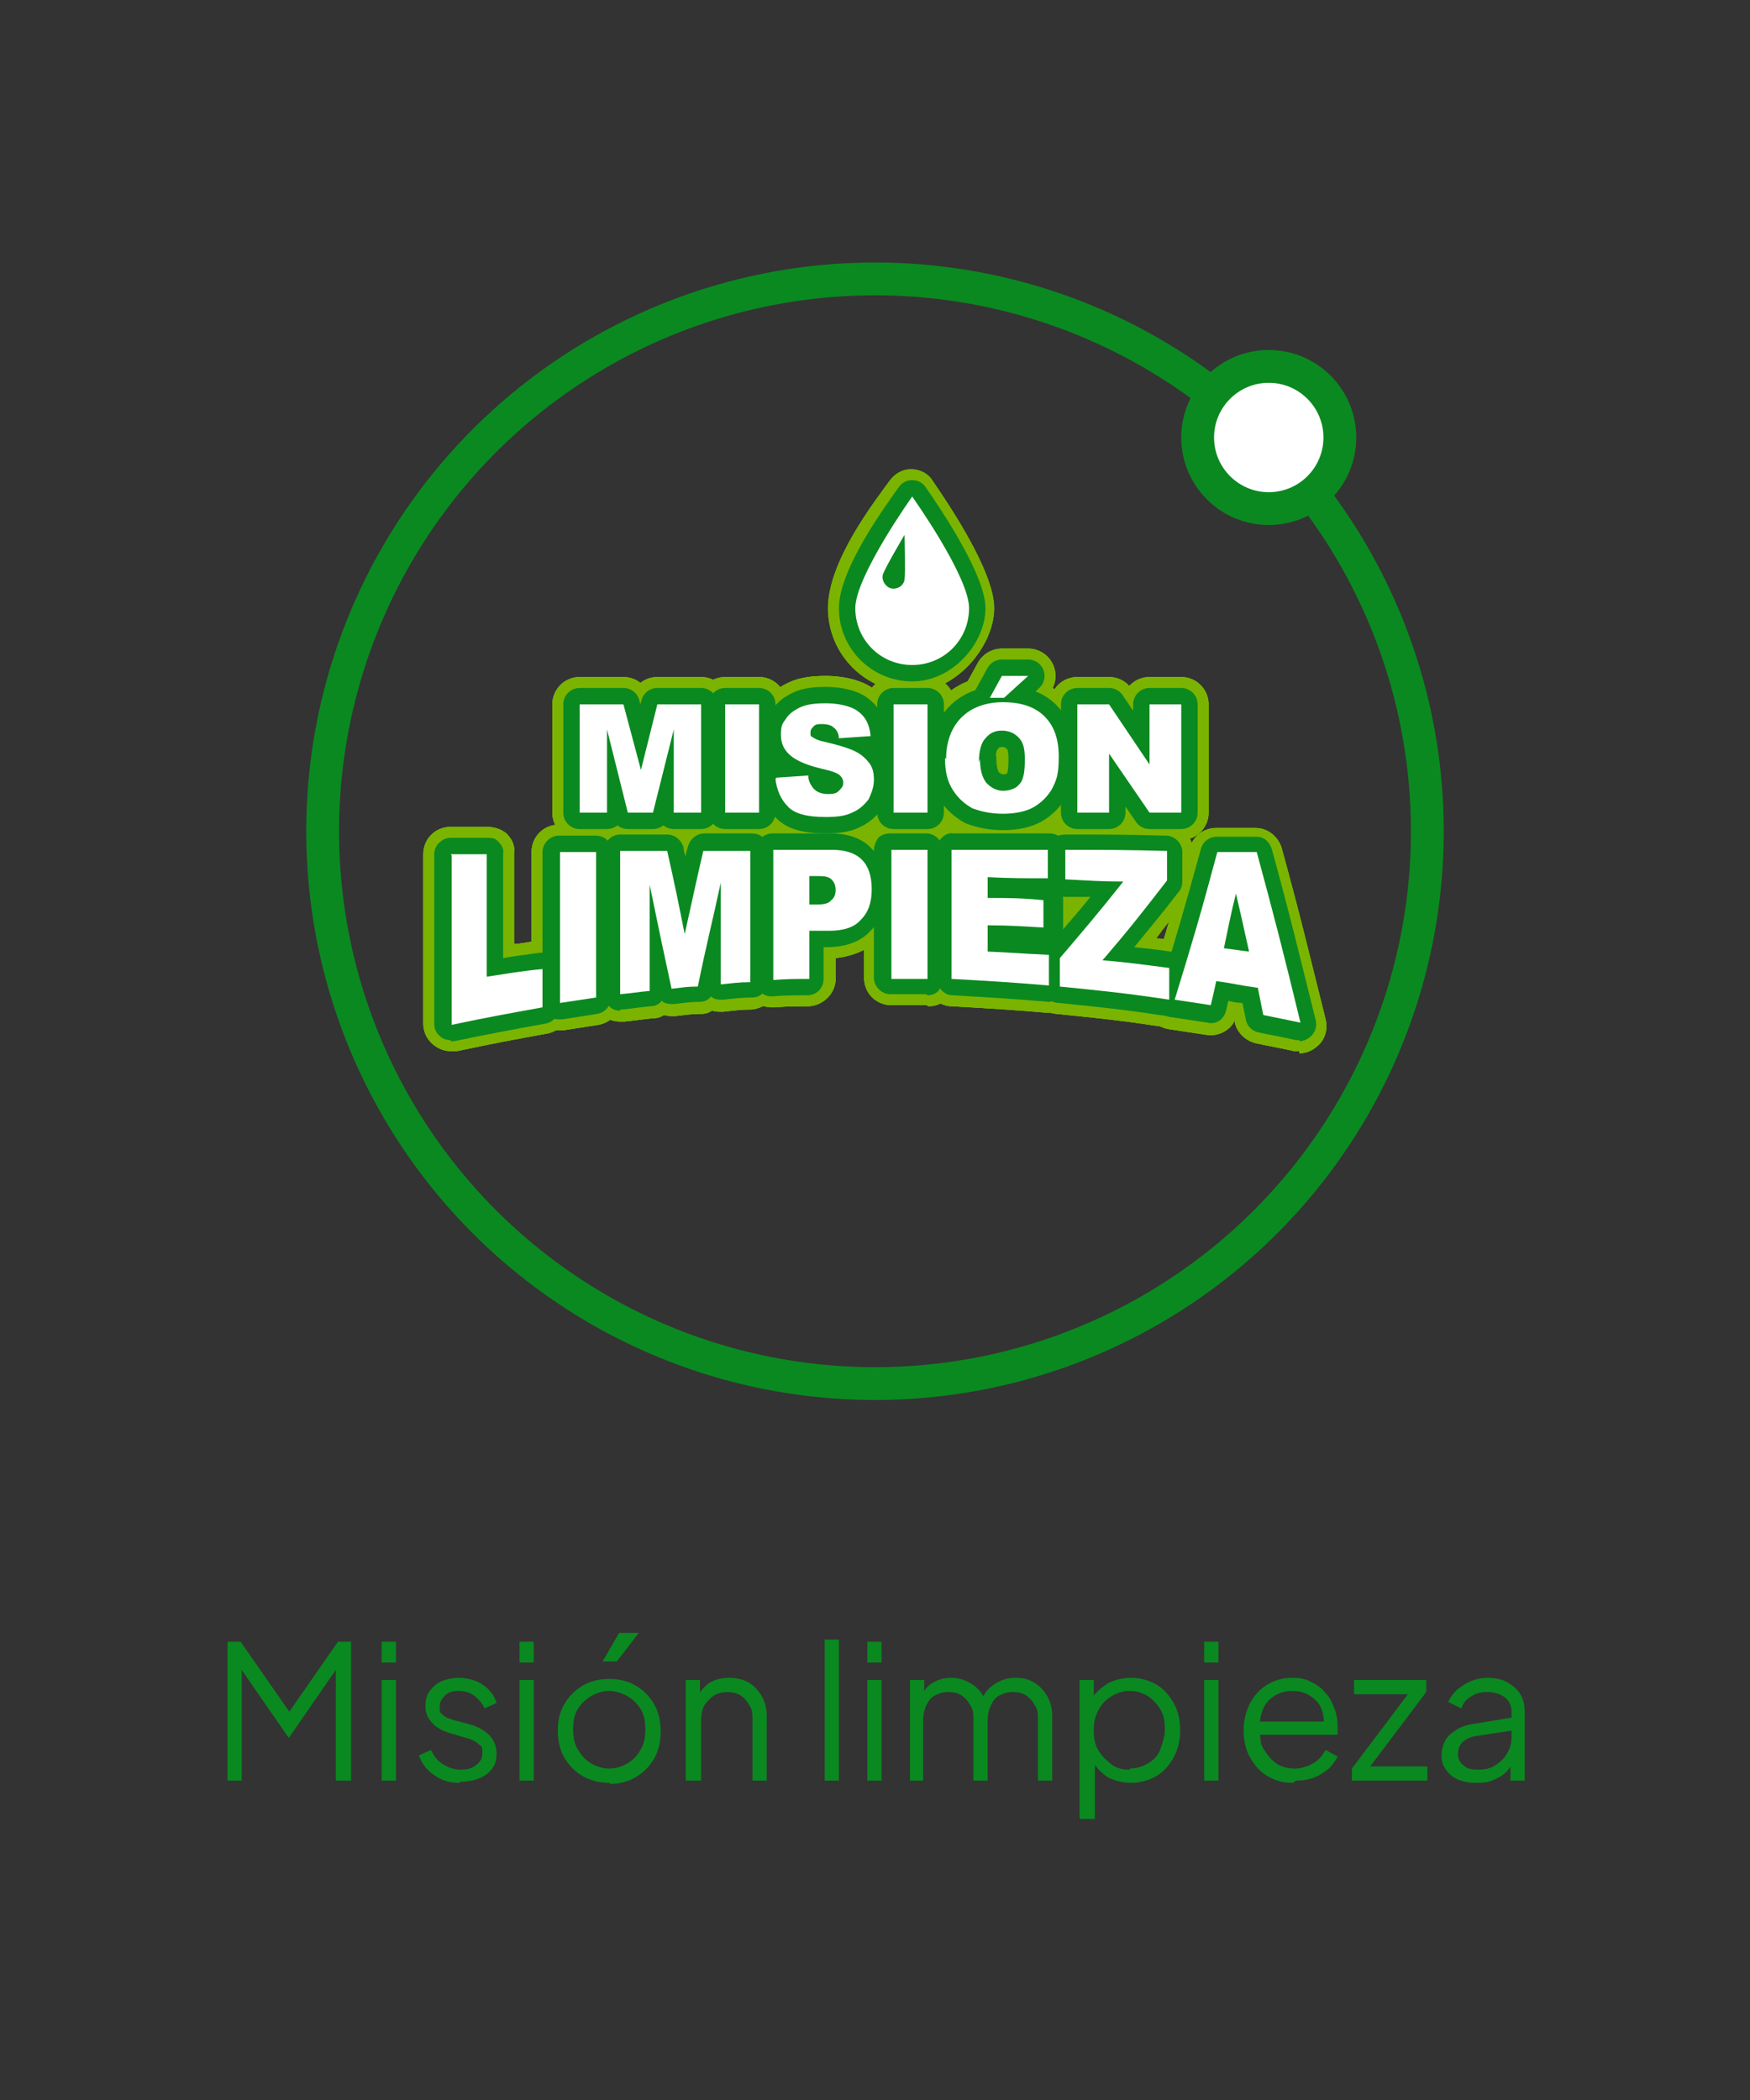 <svg xmlns="http://www.w3.org/2000/svg" version="1.1" viewBox="0 0 160 192">
  <rect x="0" y="0" width="160" height="192" fill="#333333" stroke="none"/>
  <defs>
    <style>
      .cls-1, .cls-2 {
        fill: #fff;
      }

      .cls-3 {
        stroke: #7bb400;
        stroke-width: 5px;
      }

      .cls-3, .cls-4 {
        stroke-linecap: round;
        stroke-linejoin: round;
      }

      .cls-3, .cls-4, .cls-5 {
        fill: none;
      }

      .cls-6 {
        fill: #0a8920;
      }

      .cls-2, .cls-4, .cls-5 {
        stroke: #0a8920;
        stroke-width: 3px;
      }

      .cls-7 {
        fill: #7bb400;
      }
    </style>
  </defs>
  
  <g>
    <g id="Capa_1">
      <circle class="cls-5" cx="80" cy="76" r="50.5"></circle>
      <circle class="cls-2" cx="116" cy="40" r="6.5"></circle>
      <g>
        <path class="cls-6" d="M20.8,162.8v-12.7h1.2l4.8,6.9h-.7l4.8-6.9h1.2v12.7h-1.4v-10.9l.4.2-4.7,6.8h0l-4.7-6.8.4-.2v10.9h-1.4Z"></path>
        <path class="cls-6" d="M34.9,152v-1.9h1.3v1.9h-1.3ZM34.9,162.8v-9.2h1.3v9.2h-1.3Z"></path>
        <path class="cls-6" d="M42,163c-.9,0-1.6-.2-2.3-.7s-1.1-1-1.4-1.8l1.1-.5c.3.6.6,1,1.1,1.3.5.3,1,.5,1.6.5s1-.1,1.4-.4c.4-.3.6-.6.6-1.1s0-.6-.3-.8c-.2-.2-.4-.3-.6-.4s-.5-.2-.6-.2l-1.3-.4c-.8-.2-1.5-.6-1.8-1-.4-.4-.6-.9-.6-1.5s.1-1,.4-1.4c.3-.4.6-.7,1.1-.9s1-.3,1.6-.3,1.5.2,2.1.6c.6.4,1.1,1,1.3,1.7l-1.1.5c-.2-.5-.6-.9-1-1.2-.4-.3-.9-.4-1.4-.4s-.9.1-1.2.4c-.3.3-.5.6-.5,1s0,.6.2.7c.2.2.3.3.6.4.2,0,.4.2.6.2l1.5.4c.7.2,1.3.6,1.7,1,.4.5.6,1,.6,1.6s-.1,1-.4,1.4c-.3.4-.7.7-1.2.9-.5.2-1.1.3-1.7.3Z"></path>
        <path class="cls-6" d="M47.5,152v-1.9h1.3v1.9h-1.3ZM47.5,162.8v-9.2h1.3v9.2h-1.3Z"></path>
        <path class="cls-6" d="M55.7,163c-.9,0-1.7-.2-2.4-.6s-1.3-1-1.7-1.7c-.4-.7-.6-1.5-.6-2.5s.2-1.7.6-2.4c.4-.7,1-1.3,1.7-1.7s1.5-.6,2.4-.6,1.7.2,2.4.6c.7.4,1.3,1,1.7,1.7.4.7.6,1.5.6,2.5s-.2,1.8-.6,2.5c-.4.7-1,1.3-1.7,1.7-.7.4-1.5.6-2.3.6ZM55.7,161.7c.6,0,1.2-.2,1.7-.5s.9-.7,1.2-1.3c.3-.5.4-1.1.4-1.8s-.1-1.3-.4-1.8c-.3-.5-.7-.9-1.2-1.2s-1.1-.5-1.7-.5-1.2.2-1.7.5-.9.7-1.2,1.2c-.3.5-.4,1.1-.4,1.8s.1,1.3.4,1.8c.3.5.7,1,1.2,1.3s1.1.5,1.7.5ZM55.1,151.9l1.5-2.6h1.8l-2,2.6h-1.3Z"></path>
        <path class="cls-6" d="M62.7,162.8v-9.2h1.3v1.8h-.3c.2-.7.6-1.1,1.1-1.5.5-.3,1.1-.5,1.8-.5s1.2.1,1.8.4c.5.3.9.7,1.2,1.2.3.5.5,1.1.5,1.8v6h-1.3v-5.5c0-.6,0-1-.3-1.4-.2-.4-.5-.7-.8-.9s-.8-.3-1.2-.3-.9.1-1.2.3-.6.5-.9.9c-.2.4-.3.9-.3,1.4v5.5h-1.3Z"></path>
        <path class="cls-6" d="M75.4,162.8v-12.9h1.3v12.9h-1.3Z"></path>
        <path class="cls-6" d="M79.3,152v-1.9h1.3v1.9h-1.3ZM79.3,162.8v-9.2h1.3v9.2h-1.3Z"></path>
        <path class="cls-6" d="M83.2,162.8v-9.2h1.3v1.7l-.2-.3c.2-.5.6-1,1.1-1.2.5-.3,1-.4,1.6-.4s1.3.2,1.9.6c.6.4,1,.9,1.2,1.6h-.4c.2-.7.6-1.2,1.2-1.6.6-.4,1.2-.6,1.9-.6s1.2.1,1.7.4c.5.3.9.7,1.2,1.2.3.5.5,1.1.5,1.8v6h-1.3v-5.5c0-.6,0-1-.3-1.4-.2-.4-.5-.7-.8-.9s-.7-.3-1.2-.3-.8.1-1.2.3-.6.5-.8.9c-.2.4-.3.9-.3,1.4v5.5h-1.3v-5.5c0-.6,0-1-.3-1.4-.2-.4-.5-.7-.8-.9s-.7-.3-1.2-.3-.8.1-1.2.3-.6.5-.8.9c-.2.4-.3.9-.3,1.4v5.5h-1.3Z"></path>
        <path class="cls-6" d="M98.7,166.2v-12.6h1.3v2.1l-.2-.4c.4-.6.9-1,1.5-1.4.6-.3,1.3-.5,2.1-.5s1.6.2,2.3.6c.7.4,1.2,1,1.6,1.7.4.7.6,1.5.6,2.5s-.2,1.7-.6,2.5c-.4.7-.9,1.3-1.6,1.7-.7.4-1.5.6-2.3.6s-1.5-.2-2.1-.5c-.6-.4-1.1-.9-1.4-1.5l.2-.2v5.5h-1.3ZM103.3,161.7c.6,0,1.2-.2,1.7-.5.5-.3.9-.7,1.1-1.3s.4-1.1.4-1.8-.1-1.3-.4-1.8-.7-.9-1.1-1.2c-.5-.3-1-.5-1.7-.5s-1.2.2-1.7.5-.9.7-1.2,1.3-.4,1.1-.4,1.8.1,1.3.4,1.8.7.9,1.2,1.3,1.1.5,1.7.5Z"></path>
        <path class="cls-6" d="M110.1,152v-1.9h1.3v1.9h-1.3ZM110.1,162.8v-9.2h1.3v9.2h-1.3Z"></path>
        <path class="cls-6" d="M118.2,163c-.9,0-1.6-.2-2.3-.6-.7-.4-1.2-1-1.6-1.7s-.6-1.6-.6-2.5.2-1.7.6-2.5c.4-.7.9-1.3,1.6-1.7.7-.4,1.4-.6,2.2-.6s1.3.1,1.8.4c.5.2,1,.6,1.3,1,.4.4.6.9.8,1.4.2.5.3,1.1.3,1.6s0,.2,0,.4c0,.1,0,.3,0,.4h-7.7v-1.2h7l-.6.5c.1-.6,0-1.2-.2-1.7s-.6-.9-1.1-1.2c-.5-.3-1-.4-1.5-.4s-1.1.1-1.6.4c-.5.3-.9.7-1.1,1.2s-.4,1.2-.3,1.9c0,.7,0,1.4.4,1.9.3.5.7,1,1.2,1.3.5.3,1.1.4,1.6.4s1.2-.2,1.7-.5.8-.7,1.1-1.2l1.1.6c-.2.4-.5.8-.8,1.1-.4.3-.8.6-1.3.8-.5.2-1.1.3-1.7.3Z"></path>
        <path class="cls-6" d="M123.6,162.8v-1.1l5.5-7.3.2.5h-5.5v-1.3h6.6v1.1l-5.5,7.3-.2-.5h5.8v1.3h-6.9Z"></path>
        <path class="cls-6" d="M134.9,163c-.6,0-1.1-.1-1.6-.3-.5-.2-.8-.5-1.1-.9-.3-.4-.4-.8-.4-1.3s.1-.9.3-1.3c.2-.4.5-.7,1-1,.4-.3,1-.5,1.7-.6l3.6-.6v1.2l-3.3.5c-.7.1-1.1.3-1.4.6-.3.3-.4.7-.4,1.1s.2.8.5,1c.3.3.7.4,1.3.4s1.2-.1,1.6-.4c.5-.3.8-.6,1.1-1.1.3-.5.4-1,.4-1.5v-2.3c0-.5-.2-1-.6-1.3-.4-.3-.9-.5-1.6-.5s-1,.1-1.5.4-.7.6-.9,1.1l-1.2-.6c.2-.4.4-.7.8-1.1.4-.3.8-.6,1.3-.8.5-.2,1-.3,1.5-.3s1.3.1,1.8.4c.5.3.9.6,1.2,1.1.3.5.4,1,.4,1.6v6.3h-1.3v-1.8l.2.2c-.2.3-.4.7-.7.9-.3.3-.7.5-1.2.7s-.9.2-1.5.2Z"></path>
      </g>
      <g>
        <g>
          <g>
            <path class="cls-7" d="M83.4,63.3c-4.2,0-7.7-3.4-7.7-7.7s4.3-9.8,5.6-11.6c.5-.7,1.2-1.1,2-1.1h0c.8,0,1.6.4,2,1.1,1.3,1.9,5.6,8.2,5.6,11.6s-3.4,7.7-7.7,7.7ZM83.4,50c-1.5,2.5-2.7,4.8-2.7,5.6,0,1.5,1.2,2.7,2.7,2.7s2.7-1.2,2.7-2.7c0-.8-1.1-3.1-2.7-5.6Z"></path>
            <path class="cls-7" d="M83.4,63.3c-4.2,0-7.7-3.4-7.7-7.7s4.3-9.8,5.6-11.6c.5-.7,1.2-1.1,2-1.1h0c.8,0,1.6.4,2,1.1,1.3,1.9,5.6,8.2,5.6,11.6s-3.4,7.7-7.7,7.7ZM83.4,50c-1.5,2.5-2.7,4.8-2.7,5.6,0,1.5,1.2,2.7,2.7,2.7s2.7-1.2,2.7-2.7c0-.8-1.1-3.1-2.7-5.6Z"></path>
          </g>
          <g>
            <g>
              <path class="cls-3" d="M53,64.4h4l1.6,6,1.5-6h4v9.9h-2.5v-7.6l-1.9,7.6h-2.3l-1.9-7.6v7.6h-2.5v-9.9Z"></path>
              <path class="cls-3" d="M66.3,64.4h3.1v9.9h-3.1v-9.9Z"></path>
              <path class="cls-3" d="M71,71.1l2.9-.2c0,.5.2.8.4,1.1.3.4.8.6,1.4.6s.8-.1,1-.3c.2-.2.4-.4.4-.7s-.1-.5-.3-.7c-.2-.2-.7-.4-1.6-.6-1.3-.3-2.3-.7-2.9-1.2-.6-.5-.9-1.1-.9-1.9s.1-1,.4-1.4c.3-.5.7-.8,1.3-1.1.6-.3,1.4-.4,2.4-.4s2.2.2,2.9.7c.7.5,1.1,1.2,1.2,2.3l-2.9.2c0-.4-.2-.8-.5-1-.2-.2-.6-.3-1-.3s-.6,0-.8.2c-.2.2-.3.3-.3.6s0,.3.2.4c.1.1.5.3,1,.4,1.3.3,2.3.6,2.9.9s1,.7,1.3,1.1c.3.4.4.9.4,1.5s-.2,1.2-.5,1.8c-.4.5-.8.9-1.5,1.2-.6.3-1.4.4-2.4.4-1.7,0-2.9-.3-3.5-1-.6-.6-1-1.5-1.1-2.5Z"></path>
              <path class="cls-3" d="M81.7,64.4h3.1v9.9h-3.1v-9.9Z"></path>
              <path class="cls-3" d="M86.5,69.4c0-1.6.5-2.9,1.4-3.8s2.2-1.4,3.8-1.4,2.9.4,3.8,1.3,1.3,2.1,1.3,3.7-.2,2.1-.6,2.9c-.4.7-1,1.3-1.7,1.7-.7.4-1.7.6-2.8.6s-2-.2-2.8-.5c-.7-.4-1.3-.9-1.8-1.7-.5-.8-.7-1.7-.7-2.9ZM89.6,69.4c0,1,.2,1.7.6,2.2.4.4.9.7,1.5.7s1.2-.2,1.5-.6c.4-.4.5-1.2.5-2.3s-.2-1.6-.6-2c-.4-.4-.9-.6-1.5-.6s-1.1.2-1.5.7c-.4.4-.6,1.2-.6,2.2ZM91.6,61.8h2.4l-2.2,2h-1.3l1.1-2Z"></path>
              <path class="cls-3" d="M98.5,64.4h2.9l3.7,5.5v-5.5h2.9v9.9h-2.9l-3.7-5.4v5.4h-2.9v-9.9Z"></path>
            </g>
            <g>
              <path class="cls-3" d="M53,64.4h4l1.6,6,1.5-6h4v9.9h-2.5v-7.6l-1.9,7.6h-2.3l-1.9-7.6v7.6h-2.5v-9.9Z"></path>
              <path class="cls-3" d="M66.3,64.4h3.1v9.9h-3.1v-9.9Z"></path>
              <path class="cls-3" d="M71,71.1l2.9-.2c0,.5.2.8.4,1.1.3.4.8.6,1.4.6s.8-.1,1-.3c.2-.2.4-.4.4-.7s-.1-.5-.3-.7c-.2-.2-.7-.4-1.6-.6-1.3-.3-2.3-.7-2.9-1.2-.6-.5-.9-1.1-.9-1.9s.1-1,.4-1.4c.3-.5.7-.8,1.3-1.1.6-.3,1.4-.4,2.4-.4s2.2.2,2.9.7c.7.5,1.1,1.2,1.2,2.3l-2.9.2c0-.4-.2-.8-.5-1-.2-.2-.6-.3-1-.3s-.6,0-.8.2c-.2.2-.3.3-.3.6s0,.3.2.4c.1.1.5.3,1,.4,1.3.3,2.3.6,2.9.9s1,.7,1.3,1.1c.3.4.4.9.4,1.5s-.2,1.2-.5,1.8c-.4.5-.8.9-1.5,1.2-.6.3-1.4.4-2.4.4-1.7,0-2.9-.3-3.5-1-.6-.6-1-1.5-1.1-2.5Z"></path>
              <path class="cls-3" d="M81.7,64.4h3.1v9.9h-3.1v-9.9Z"></path>
              <path class="cls-3" d="M86.5,69.4c0-1.6.5-2.9,1.4-3.8s2.2-1.4,3.8-1.4,2.9.4,3.8,1.3,1.3,2.1,1.3,3.7-.2,2.1-.6,2.9c-.4.7-1,1.3-1.7,1.7-.7.4-1.7.6-2.8.6s-2-.2-2.8-.5c-.7-.4-1.3-.9-1.8-1.7-.5-.8-.7-1.7-.7-2.9ZM89.6,69.4c0,1,.2,1.7.6,2.2.4.4.9.7,1.5.7s1.2-.2,1.5-.6c.4-.4.5-1.2.5-2.3s-.2-1.6-.6-2c-.4-.4-.9-.6-1.5-.6s-1.1.2-1.5.7c-.4.4-.6,1.2-.6,2.2ZM91.6,61.8h2.4l-2.2,2h-1.3l1.1-2Z"></path>
              <path class="cls-3" d="M98.5,64.4h2.9l3.7,5.5v-5.5h2.9v9.9h-2.9l-3.7-5.4v5.4h-2.9v-9.9Z"></path>
            </g>
            <g>
              <path class="cls-3" d="M53,64.4h4l1.6,6,1.5-6h4v9.9h-2.5v-7.6l-1.9,7.6h-2.3l-1.9-7.6v7.6h-2.5v-9.9Z"></path>
              <path class="cls-3" d="M66.3,64.4h3.1v9.9h-3.1v-9.9Z"></path>
              <path class="cls-3" d="M71,71.1l2.9-.2c0,.5.2.8.4,1.1.3.4.8.6,1.4.6s.8-.1,1-.3c.2-.2.4-.4.4-.7s-.1-.5-.3-.7c-.2-.2-.7-.4-1.6-.6-1.3-.3-2.3-.7-2.9-1.2-.6-.5-.9-1.1-.9-1.9s.1-1,.4-1.4c.3-.5.7-.8,1.3-1.1.6-.3,1.4-.4,2.4-.4s2.2.2,2.9.7c.7.5,1.1,1.2,1.2,2.3l-2.9.2c0-.4-.2-.8-.5-1-.2-.2-.6-.3-1-.3s-.6,0-.8.2c-.2.2-.3.3-.3.6s0,.3.2.4c.1.1.5.3,1,.4,1.3.3,2.3.6,2.9.9s1,.7,1.3,1.1c.3.4.4.9.4,1.5s-.2,1.2-.5,1.8c-.4.5-.8.9-1.5,1.2-.6.3-1.4.4-2.4.4-1.7,0-2.9-.3-3.5-1-.6-.6-1-1.5-1.1-2.5Z"></path>
              <path class="cls-3" d="M81.7,64.4h3.1v9.9h-3.1v-9.9Z"></path>
              <path class="cls-3" d="M86.5,69.4c0-1.6.5-2.9,1.4-3.8s2.2-1.4,3.8-1.4,2.9.4,3.8,1.3,1.3,2.1,1.3,3.7-.2,2.1-.6,2.9c-.4.7-1,1.3-1.7,1.7-.7.4-1.7.6-2.8.6s-2-.2-2.8-.5c-.7-.4-1.3-.9-1.8-1.7-.5-.8-.7-1.7-.7-2.9ZM89.6,69.4c0,1,.2,1.7.6,2.2.4.4.9.7,1.5.7s1.2-.2,1.5-.6c.4-.4.5-1.2.5-2.3s-.2-1.6-.6-2c-.4-.4-.9-.6-1.5-.6s-1.1.2-1.5.7c-.4.4-.6,1.2-.6,2.2ZM91.6,61.8h2.4l-2.2,2h-1.3l1.1-2Z"></path>
              <path class="cls-3" d="M98.5,64.4h2.9l3.7,5.5v-5.5h2.9v9.9h-2.9l-3.7-5.4v5.4h-2.9v-9.9Z"></path>
            </g>
          </g>
          <g>
            <g>
              <path class="cls-7" d="M41.2,96.1c-.6,0-1.1-.2-1.6-.6-.6-.5-.9-1.2-.9-1.9v-15.5c0-1.4,1.1-2.5,2.5-2.5h3.3c.7,0,1.3.2,1.8.6.5.5.8,1.1.7,1.8v8.3c.7,0,1.4-.2,2.2-.3.7,0,1.4.1,2,.6.5.5.9,1.2.9,1.9v3.5c0,1.2-.9,2.3-2.1,2.5-3.3.6-4.9.9-8.2,1.6-.2,0-.4,0-.5,0Z"></path>
              <path class="cls-7" d="M51.1,94.2c-.6,0-1.2-.2-1.6-.6-.6-.5-.9-1.2-.9-1.9v-13.8c0-1.4,1.1-2.5,2.5-2.5h3.3c.7,0,1.3.2,1.8.7.5.5.7,1.1.7,1.8v13.3c0,1.2-1,2.3-2.2,2.5-1.3.2-1.9.3-3.2.5-.1,0-.3,0-.4,0Z"></path>
              <path class="cls-7" d="M56.7,93.4c-.6,0-1.2-.2-1.7-.6-.5-.5-.8-1.2-.8-1.9v-13.1c0-1.4,1.1-2.5,2.5-2.5,1.7,0,2.6,0,4.3,0,.6,0,1.2.2,1.7.6.4-.4,1-.6,1.6-.6h4.3s0,0,0,0c.7,0,1.3.3,1.8.7.5.5.7,1.1.7,1.8v12c0,1.3-1.1,2.4-2.4,2.5-1.1,0-1.6.1-2.6.2-.4,0-.7,0-1-.1-.3.2-.6.3-1,.3-1,0-1.4.1-2.4.2-.4,0-.7,0-1-.1-.3.2-.6.3-1,.3-1.1.1-1.6.2-2.6.3-.1,0-.2,0-.3,0Z"></path>
              <path class="cls-7" d="M70.6,92.1c-.6,0-1.3-.2-1.7-.7-.5-.5-.8-1.1-.8-1.8v-11.9c0-1.4,1.1-2.5,2.5-2.5,2.2,0,3.3,0,5.4,0h0c1.9,0,3.4.6,4.5,1.7,1,1.1,1.6,2.6,1.6,4.4s-.6,3.4-1.7,4.5c-1,1-2.3,1.6-4,1.8v1.9c0,1.3-1.1,2.4-2.4,2.5-1.3,0-1.9,0-3.2.1,0,0,0,0-.1,0Z"></path>
              <path class="cls-7" d="M84.7,91.9s0,0,0,0c-1.3,0-1.9,0-3.2,0-1.4,0-2.5-1.1-2.5-2.5v-11.7c0-.7.3-1.3.7-1.8.5-.5,1.1-.7,1.8-.7h3.3c1.4,0,2.5,1.1,2.5,2.5v11.8c0,.7-.3,1.3-.7,1.8-.5.5-1.1.7-1.7.7Z"></path>
              <path class="cls-7" d="M96,92.6c0,0-.1,0-.2,0-3.5-.3-5.3-.4-8.8-.6-1.3,0-2.4-1.2-2.4-2.5v-11.8c0-.7.2-1.3.7-1.8.5-.5,1.1-.8,1.8-.7,3.5,0,5.3,0,8.8,0,1.4,0,2.5,1.1,2.5,2.5v2.6c0,.5-.1,1-.4,1.4,0,.2,0,.3,0,.5v2.5c0,.3,0,.5-.1.8.4.4.7,1,.7,1.7v2.8c0,.7-.3,1.4-.8,1.8-.5.4-1.1.7-1.7.7Z"></path>
              <path class="cls-7" d="M106.9,93.9c-.1,0-.2,0-.4,0-4-.6-5.9-.8-9.9-1.2-1.3-.1-2.3-1.2-2.3-2.5v-2.6c0-.6.2-1.2.6-1.6,1-1.2,1.8-2.1,2.6-3,0,0-.2,0-.2,0-1.3,0-2.4-1.1-2.4-2.5v-2.7c0-.7.3-1.3.7-1.8.5-.5,1.1-.7,1.8-.7,3.7,0,5.5,0,9.2.1,1.4,0,2.5,1.1,2.5,2.5v2.7c0,.6-.2,1.1-.5,1.5-1.2,1.5-2.1,2.6-2.9,3.7.5,0,1,.1,1.5.2,1.3.2,2.2,1.2,2.2,2.5v2.9c0,.7-.3,1.4-.9,1.9-.5.4-1,.6-1.6.6Z"></path>
              <path class="cls-7" d="M118.8,96.1c-.2,0-.4,0-.5,0-1.3-.3-2-.4-3.4-.7-1-.2-1.8-1-2-1.9v-.2c-.5,1-1.6,1.5-2.7,1.3-1.3-.2-2-.3-3.3-.5-.7-.1-1.4-.5-1.7-1.1s-.5-1.4-.3-2.1c1.6-5.3,2.4-8,3.9-13.4.3-1.1,1.3-1.8,2.4-1.8s0,0,0,0h3.6c1.1,0,2.1.8,2.4,1.9,1.7,6.2,2.4,9.2,4,15.6.2.8,0,1.7-.6,2.3-.5.5-1.1.8-1.8.8Z"></path>
            </g>
            <g>
              <path class="cls-7" d="M41.2,96.1c-.6,0-1.1-.2-1.6-.6-.6-.5-.9-1.2-.9-1.9v-15.5c0-1.4,1.1-2.5,2.5-2.5h3.3c.7,0,1.3.2,1.8.6.5.5.8,1.1.7,1.8v8.3c.7,0,1.4-.2,2.2-.3.7,0,1.4.1,2,.6.5.5.9,1.2.9,1.9v3.5c0,1.2-.9,2.3-2.1,2.5-3.3.6-4.9.9-8.2,1.6-.2,0-.4,0-.5,0Z"></path>
              <path class="cls-7" d="M51.1,94.2c-.6,0-1.2-.2-1.6-.6-.6-.5-.9-1.2-.9-1.9v-13.8c0-1.4,1.1-2.5,2.5-2.5h3.3c.7,0,1.3.2,1.8.7.5.5.7,1.1.7,1.8v13.3c0,1.2-1,2.3-2.2,2.5-1.3.2-1.9.3-3.2.5-.1,0-.3,0-.4,0Z"></path>
              <path class="cls-7" d="M56.7,93.4c-.6,0-1.2-.2-1.7-.6-.5-.5-.8-1.2-.8-1.9v-13.1c0-1.4,1.1-2.5,2.5-2.5,1.7,0,2.6,0,4.3,0,.6,0,1.2.2,1.7.6.4-.4,1-.6,1.6-.6h4.3s0,0,0,0c.7,0,1.3.3,1.8.7.5.5.7,1.1.7,1.8v12c0,1.3-1.1,2.4-2.4,2.5-1.1,0-1.6.1-2.6.2-.4,0-.7,0-1-.1-.3.2-.6.3-1,.3-1,0-1.4.1-2.4.2-.4,0-.7,0-1-.1-.3.2-.6.3-1,.3-1.1.1-1.6.2-2.6.3-.1,0-.2,0-.3,0Z"></path>
              <path class="cls-7" d="M70.6,92.1c-.6,0-1.3-.2-1.7-.7-.5-.5-.8-1.1-.8-1.8v-11.9c0-1.4,1.1-2.5,2.5-2.5,2.2,0,3.3,0,5.4,0h0c1.9,0,3.4.6,4.5,1.7,1,1.1,1.6,2.6,1.6,4.4s-.6,3.4-1.7,4.5c-1,1-2.3,1.6-4,1.8v1.9c0,1.3-1.1,2.4-2.4,2.5-1.3,0-1.9,0-3.2.1,0,0,0,0-.1,0Z"></path>
              <path class="cls-7" d="M84.7,91.9s0,0,0,0c-1.3,0-1.9,0-3.2,0-1.4,0-2.5-1.1-2.5-2.5v-11.7c0-.7.3-1.3.7-1.8.5-.5,1.1-.7,1.8-.7h3.3c1.4,0,2.5,1.1,2.5,2.5v11.8c0,.7-.3,1.3-.7,1.8-.5.5-1.1.7-1.7.7Z"></path>
              <path class="cls-7" d="M96,92.6c0,0-.1,0-.2,0-3.5-.3-5.3-.4-8.8-.6-1.3,0-2.4-1.2-2.4-2.5v-11.8c0-.7.2-1.3.7-1.8.5-.5,1.1-.8,1.8-.7,3.5,0,5.3,0,8.8,0,1.4,0,2.5,1.1,2.5,2.5v2.6c0,.5-.1,1-.4,1.4,0,.2,0,.3,0,.5v2.5c0,.3,0,.5-.1.8.4.4.7,1,.7,1.7v2.8c0,.7-.3,1.4-.8,1.8-.5.4-1.1.7-1.7.7Z"></path>
              <path class="cls-7" d="M106.9,93.9c-.1,0-.2,0-.4,0-4-.6-5.9-.8-9.9-1.2-1.3-.1-2.3-1.2-2.3-2.5v-2.6c0-.6.2-1.2.6-1.6,1-1.2,1.8-2.1,2.6-3,0,0-.2,0-.2,0-1.3,0-2.4-1.1-2.4-2.5v-2.7c0-.7.3-1.3.7-1.8.5-.5,1.1-.7,1.8-.7,3.7,0,5.5,0,9.2.1,1.4,0,2.5,1.1,2.5,2.5v2.7c0,.6-.2,1.1-.5,1.5-1.2,1.5-2.1,2.6-2.9,3.7.5,0,1,.1,1.5.2,1.3.2,2.2,1.2,2.2,2.5v2.9c0,.7-.3,1.4-.9,1.9-.5.4-1,.6-1.6.6Z"></path>
              <path class="cls-7" d="M118.8,96.1c-.2,0-.4,0-.5,0-1.3-.3-2-.4-3.4-.7-1-.2-1.8-1-2-1.9v-.2c-.5,1-1.6,1.5-2.7,1.3-1.3-.2-2-.3-3.3-.5-.7-.1-1.4-.5-1.7-1.1s-.5-1.4-.3-2.1c1.6-5.3,2.4-8,3.9-13.4.3-1.1,1.3-1.8,2.4-1.8s0,0,0,0h3.6c1.1,0,2.1.8,2.4,1.9,1.7,6.2,2.4,9.2,4,15.6.2.8,0,1.7-.6,2.3-.5.5-1.1.8-1.8.8Z"></path>
            </g>
            <g>
              <path class="cls-7" d="M41.2,96.1c-.6,0-1.1-.2-1.6-.6-.6-.5-.9-1.2-.9-1.9v-15.5c0-1.4,1.1-2.5,2.5-2.5h3.3c.7,0,1.3.2,1.8.6.5.5.8,1.1.7,1.8v8.3c.7,0,1.4-.2,2.2-.3.7,0,1.4.1,2,.6.5.5.9,1.2.9,1.9v3.5c0,1.2-.9,2.3-2.1,2.5-3.3.6-4.9.9-8.2,1.6-.2,0-.4,0-.5,0Z"></path>
              <path class="cls-7" d="M51.1,94.2c-.6,0-1.2-.2-1.6-.6-.6-.5-.9-1.2-.9-1.9v-13.8c0-1.4,1.1-2.5,2.5-2.5h3.3c.7,0,1.3.2,1.8.7.5.5.7,1.1.7,1.8v13.3c0,1.2-1,2.3-2.2,2.5-1.3.2-1.9.3-3.2.5-.1,0-.3,0-.4,0Z"></path>
              <path class="cls-7" d="M56.7,93.4c-.6,0-1.2-.2-1.7-.6-.5-.5-.8-1.2-.8-1.9v-13.1c0-1.4,1.1-2.5,2.5-2.5,1.7,0,2.6,0,4.3,0,.6,0,1.2.2,1.7.6.4-.4,1-.6,1.6-.6h4.3s0,0,0,0c.7,0,1.3.3,1.8.7.5.5.7,1.1.7,1.8v12c0,1.3-1.1,2.4-2.4,2.5-1.1,0-1.6.1-2.6.2-.4,0-.7,0-1-.1-.3.2-.6.3-1,.3-1,0-1.4.1-2.4.2-.4,0-.7,0-1-.1-.3.2-.6.3-1,.3-1.1.1-1.6.2-2.6.3-.1,0-.2,0-.3,0Z"></path>
              <path class="cls-7" d="M70.6,92.1c-.6,0-1.3-.2-1.7-.7-.5-.5-.8-1.1-.8-1.8v-11.9c0-1.4,1.1-2.5,2.5-2.5,2.2,0,3.3,0,5.4,0h0c1.9,0,3.4.6,4.5,1.7,1,1.1,1.6,2.6,1.6,4.4s-.6,3.4-1.7,4.5c-1,1-2.3,1.6-4,1.8v1.9c0,1.3-1.1,2.4-2.4,2.5-1.3,0-1.9,0-3.2.1,0,0,0,0-.1,0Z"></path>
              <path class="cls-7" d="M84.7,91.9s0,0,0,0c-1.3,0-1.9,0-3.2,0-1.4,0-2.5-1.1-2.5-2.5v-11.7c0-.7.3-1.3.7-1.8.5-.5,1.1-.7,1.8-.7h3.3c1.4,0,2.5,1.1,2.5,2.5v11.8c0,.7-.3,1.3-.7,1.8-.5.5-1.1.7-1.7.7Z"></path>
              <path class="cls-7" d="M96,92.6c0,0-.1,0-.2,0-3.5-.3-5.3-.4-8.8-.6-1.3,0-2.4-1.2-2.4-2.5v-11.8c0-.7.2-1.3.7-1.8.5-.5,1.1-.8,1.8-.7,3.5,0,5.3,0,8.8,0,1.4,0,2.5,1.1,2.5,2.5v2.6c0,.5-.1,1-.4,1.4,0,.2,0,.3,0,.5v2.5c0,.3,0,.5-.1.8.4.4.7,1,.7,1.7v2.8c0,.7-.3,1.4-.8,1.8-.5.4-1.1.7-1.7.7Z"></path>
              <path class="cls-7" d="M106.9,93.9c-.1,0-.2,0-.4,0-4-.6-5.9-.8-9.9-1.2-1.3-.1-2.3-1.2-2.3-2.5v-2.6c0-.6.2-1.2.6-1.6,1-1.2,1.8-2.1,2.6-3,0,0-.2,0-.2,0-1.3,0-2.4-1.1-2.4-2.5v-2.7c0-.7.3-1.3.7-1.8.5-.5,1.1-.7,1.8-.7,3.7,0,5.5,0,9.2.1,1.4,0,2.5,1.1,2.5,2.5v2.7c0,.6-.2,1.1-.5,1.5-1.2,1.5-2.1,2.6-2.9,3.7.5,0,1,.1,1.5.2,1.3.2,2.2,1.2,2.2,2.5v2.9c0,.7-.3,1.4-.9,1.9-.5.4-1,.6-1.6.6Z"></path>
              <path class="cls-7" d="M118.8,96.1c-.2,0-.4,0-.5,0-1.3-.3-2-.4-3.4-.7-1-.2-1.8-1-2-1.9v-.2c-.5,1-1.6,1.5-2.7,1.3-1.3-.2-2-.3-3.3-.5-.7-.1-1.4-.5-1.7-1.1s-.5-1.4-.3-2.1c1.6-5.3,2.4-8,3.9-13.4.3-1.1,1.3-1.8,2.4-1.8s0,0,0,0h3.6c1.1,0,2.1.8,2.4,1.9,1.7,6.2,2.4,9.2,4,15.6.2.8,0,1.7-.6,2.3-.5.5-1.1.8-1.8.8Z"></path>
            </g>
          </g>
        </g>
        <g>
          <g>
            <path class="cls-6" d="M83.4,62.3c-3.7,0-6.7-3-6.7-6.7s4.6-9.8,5.5-11.1c.3-.4.7-.6,1.2-.6h0c.5,0,.9.2,1.2.6.9,1.3,5.5,7.9,5.5,11.1s-3,6.7-6.7,6.7ZM83.4,48.1c-1.8,2.8-3.7,6.2-3.7,7.5,0,2,1.7,3.7,3.7,3.7s3.7-1.7,3.7-3.7-1.9-4.7-3.7-7.5Z"></path>
            <path class="cls-1" d="M88.6,55.6c0,2.9-2.3,5.2-5.2,5.2s-5.2-2.3-5.2-5.2,5.2-10.2,5.2-10.2c0,0,5.2,7.3,5.2,10.2Z"></path>
          </g>
          <g>
            <g>
              <path class="cls-4" d="M53,64.4h4l1.6,6,1.5-6h4v9.9h-2.5v-7.6l-1.9,7.6h-2.3l-1.9-7.6v7.6h-2.5v-9.9Z"></path>
              <path class="cls-4" d="M66.3,64.4h3.1v9.9h-3.1v-9.9Z"></path>
              <path class="cls-4" d="M71,71.1l2.9-.2c0,.5.2.8.4,1.1.3.4.8.6,1.4.6s.8-.1,1-.3c.2-.2.4-.4.4-.7s-.1-.5-.3-.7c-.2-.2-.7-.4-1.6-.6-1.3-.3-2.3-.7-2.9-1.2-.6-.5-.9-1.1-.9-1.9s.1-1,.4-1.4c.3-.5.7-.8,1.3-1.1.6-.3,1.4-.4,2.4-.4s2.2.2,2.9.7c.7.5,1.1,1.2,1.2,2.3l-2.9.2c0-.4-.2-.8-.5-1-.2-.2-.6-.3-1-.3s-.6,0-.8.2c-.2.2-.3.3-.3.6s0,.3.2.4c.1.1.5.3,1,.4,1.3.3,2.3.6,2.9.9s1,.7,1.3,1.1c.3.4.4.9.4,1.5s-.2,1.2-.5,1.8c-.4.5-.8.9-1.5,1.2-.6.3-1.4.4-2.4.4-1.7,0-2.9-.3-3.5-1-.6-.6-1-1.5-1.1-2.5Z"></path>
              <path class="cls-4" d="M81.7,64.4h3.1v9.9h-3.1v-9.9Z"></path>
              <path class="cls-4" d="M86.5,69.4c0-1.6.5-2.9,1.4-3.8s2.2-1.4,3.8-1.4,2.9.4,3.8,1.3,1.3,2.1,1.3,3.7-.2,2.1-.6,2.9c-.4.7-1,1.3-1.7,1.7-.7.4-1.7.6-2.8.6s-2-.2-2.8-.5c-.7-.4-1.3-.9-1.8-1.7-.5-.8-.7-1.7-.7-2.9ZM89.6,69.4c0,1,.2,1.7.6,2.2.4.4.9.7,1.5.7s1.2-.2,1.5-.6c.4-.4.5-1.2.5-2.3s-.2-1.6-.6-2c-.4-.4-.9-.6-1.5-.6s-1.1.2-1.5.7c-.4.4-.6,1.2-.6,2.2ZM91.6,61.8h2.4l-2.2,2h-1.3l1.1-2Z"></path>
              <path class="cls-4" d="M98.5,64.4h2.9l3.7,5.5v-5.5h2.9v9.9h-2.9l-3.7-5.4v5.4h-2.9v-9.9Z"></path>
            </g>
            <g>
              <path class="cls-1" d="M53,64.4h4l1.6,6,1.5-6h4v9.9h-2.5v-7.6l-1.9,7.6h-2.3l-1.9-7.6v7.6h-2.5v-9.9Z"></path>
              <path class="cls-1" d="M66.3,64.4h3.1v9.9h-3.1v-9.9Z"></path>
              <path class="cls-1" d="M71,71.1l2.9-.2c0,.5.2.8.4,1.1.3.4.8.6,1.4.6s.8-.1,1-.3c.2-.2.4-.4.4-.7s-.1-.5-.3-.7c-.2-.2-.7-.4-1.6-.6-1.3-.3-2.3-.7-2.9-1.2-.6-.5-.9-1.1-.9-1.9s.1-1,.4-1.4c.3-.5.7-.8,1.3-1.1.6-.3,1.4-.4,2.4-.4s2.2.2,2.9.7c.7.5,1.1,1.2,1.2,2.3l-2.9.2c0-.4-.2-.8-.5-1-.2-.2-.6-.3-1-.3s-.6,0-.8.2c-.2.2-.3.3-.3.6s0,.3.2.4c.1.1.5.3,1,.4,1.3.3,2.3.6,2.9.9s1,.7,1.3,1.1c.3.4.4.9.4,1.5s-.2,1.2-.5,1.8c-.4.5-.8.9-1.5,1.2-.6.3-1.4.4-2.4.4-1.7,0-2.9-.3-3.5-1-.6-.6-1-1.5-1.1-2.5Z"></path>
              <path class="cls-1" d="M81.7,64.4h3.1v9.9h-3.1v-9.9Z"></path>
              <path class="cls-1" d="M86.5,69.4c0-1.6.5-2.9,1.4-3.8s2.2-1.4,3.8-1.4,2.9.4,3.8,1.3,1.3,2.1,1.3,3.7-.2,2.1-.6,2.9c-.4.7-1,1.3-1.7,1.7-.7.4-1.7.6-2.8.6s-2-.2-2.8-.5c-.7-.4-1.3-.9-1.8-1.7-.5-.8-.7-1.7-.7-2.9ZM89.6,69.4c0,1,.2,1.7.6,2.2.4.4.9.7,1.5.7s1.2-.2,1.5-.6c.4-.4.5-1.2.5-2.3s-.2-1.6-.6-2c-.4-.4-.9-.6-1.5-.6s-1.1.2-1.5.7c-.4.4-.6,1.2-.6,2.2ZM91.6,61.8h2.4l-2.2,2h-1.3l1.1-2Z"></path>
              <path class="cls-1" d="M98.5,64.4h2.9l3.7,5.5v-5.5h2.9v9.9h-2.9l-3.7-5.4v5.4h-2.9v-9.9Z"></path>
            </g>
          </g>
          <g>
            <g>
              <path class="cls-6" d="M41.2,95.1c-.3,0-.7-.1-.9-.3-.4-.3-.6-.7-.6-1.2v-15.5c0-.8.7-1.5,1.5-1.5h3.3c.4,0,.8,0,1.1.4.3.3.5.7.4,1.1v9.5c1.1-.2,2-.3,3.4-.5.4,0,.9,0,1.2.4.3.3.5.7.5,1.1v3.5c0,.7-.5,1.4-1.3,1.5-3.3.6-4.9.9-8.3,1.6-.1,0-.2,0-.3,0ZM42.7,79.5v12.1c1.9-.4,3.3-.7,5.3-1v-.5c-1.1.1-2,.3-3.3.5-.4,0-.9,0-1.2-.3-.3-.3-.5-.7-.5-1.1v-9.7s-.2,0-.2,0Z"></path>
              <path class="cls-6" d="M51.1,93.2c-.4,0-.7-.1-1-.4-.3-.3-.5-.7-.5-1.1v-13.8c0-.8.7-1.5,1.5-1.5h3.3c.4,0,.8.1,1.1.4s.4.7.4,1.1v13.3c0,.7-.6,1.4-1.3,1.5-1.3.2-1.9.3-3.2.5,0,0-.2,0-.2,0ZM52.7,79.4v10.5c0,0,.1,0,.2,0v-10.5s-.2,0-.2,0Z"></path>
              <path class="cls-6" d="M56.7,92.4c-.4,0-.7-.1-1-.4-.3-.3-.5-.7-.5-1.1v-13.1c0-.8.7-1.5,1.5-1.5,1.7,0,2.6,0,4.3,0h0c.7,0,1.3.5,1.5,1.2,0,.3.1.6.2.8,0-.3.1-.6.2-.9.2-.7.8-1.2,1.5-1.2h4.3c.4,0,.8.1,1.1.4.3.3.4.7.4,1.1v12c0,.8-.6,1.5-1.4,1.5-1.1,0-1.6.1-2.7.2-.4,0-.8,0-1.1-.3-.2.3-.6.5-1,.5-1,0-1.4.1-2.4.2-.4,0-.8,0-1.1-.3-.2.3-.6.5-1,.5-1.1.1-1.6.2-2.6.3,0,0-.1,0-.2,0ZM62.2,86.7c.1.6.3,1.2.4,1.9,0,0,0,0,0,0,.2-.7.3-1.3.4-1.9-.1,0-.2,0-.4,0h0c-.2,0-.3,0-.5,0ZM58.2,79.3v.6c.2-.3.6-.5,1-.6.2,0,.4,0,.6,0,0,0,0,0,0,0-.6,0-1,0-1.6,0ZM66.5,79.2c.2,0,.5.3.6.5v-.5s-.6,0-.6,0Z"></path>
              <path class="cls-6" d="M70.6,91.1c-.4,0-.8-.1-1-.4-.3-.3-.5-.7-.5-1.1v-11.9c0-.8.7-1.5,1.5-1.5,2.2,0,3.3,0,5.4,0h0c1.6,0,2.9.5,3.7,1.4.9.9,1.3,2.1,1.3,3.7s-.5,2.9-1.4,3.8c-.9,1-2.3,1.5-4,1.5-.1,0-.2,0-.3,0v2.9c0,.8-.6,1.5-1.5,1.5-1.3,0-2,0-3.3.1,0,0,0,0,0,0ZM72.2,79.2v8.8c0,0,.2,0,.3,0v-2.9c0-.5.2-.9.6-1.2,0,0,0,0-.1-.1-.3-.3-.4-.7-.4-1.1v-2.6c0-.3.1-.6.3-.9-.2,0-.4,0-.6,0ZM77.1,79.3c0,0,0,0,.1.2.5.5.7,1.2.7,1.9,0,.7-.2,1.4-.7,1.9.1,0,.2-.2.3-.2.4-.4.5-.9.5-1.7s-.2-1.3-.5-1.6c-.1-.1-.3-.3-.5-.3Z"></path>
              <path class="cls-6" d="M84.7,90.9s0,0,0,0c-1.3,0-2,0-3.3,0-.8,0-1.5-.7-1.5-1.5v-11.7c0-.4.2-.8.4-1.1.3-.3.7-.4,1.1-.4h3.3c.8,0,1.5.7,1.5,1.5v11.8c0,.4-.2.8-.4,1.1-.3.3-.7.4-1,.4ZM83,87.9c0,0,.2,0,.3,0v-8.7s-.3,0-.3,0v8.7Z"></path>
              <path class="cls-6" d="M96,91.6s0,0-.1,0c-3.5-.3-5.3-.4-8.8-.6-.8,0-1.4-.7-1.4-1.5v-11.8c0-.4.1-.8.4-1.1.3-.3.7-.5,1.1-.4,3.5,0,5.3,0,8.8,0,.8,0,1.5.7,1.5,1.5v2.6c0,.4-.2.8-.4,1.1,0,0,0,0-.1.1.1.2.2.5.2.7v2.5c0,.4-.1.8-.4,1.1.6.2,1,.8,1,1.4v2.8c0,.4-.2.8-.5,1.1-.3.3-.6.4-1,.4ZM88.6,88.1c.3,0,.5,0,.8,0-.3-.3-.5-.7-.5-1.1v-2.4c0-.4.2-.8.5-1.1,0,0,.1,0,.2-.1-.4-.3-.6-.7-.6-1.2v-1.9c0-.4.2-.8.4-1.1-.2,0-.5,0-.7,0v8.9Z"></path>
              <path class="cls-6" d="M106.9,92.9c0,0-.1,0-.2,0-4-.6-5.9-.8-9.9-1.2-.8,0-1.4-.7-1.4-1.5v-2.6c0-.4.1-.7.4-1,1.6-1.9,2.7-3.1,3.9-4.6-.7,0-1.4,0-2.3,0-.8,0-1.5-.7-1.5-1.5v-2.7c0-.4.2-.8.4-1.1.3-.3.7-.4,1.1-.4,3.7,0,5.5,0,9.2.1.8,0,1.5.7,1.5,1.5v2.7c0,.3-.1.7-.3.9-1.7,2.2-2.8,3.5-4.1,5.1,1,.1,2,.2,3.3.4.8,0,1.3.7,1.3,1.5v2.9c0,.4-.2.9-.5,1.1-.3.2-.6.4-1,.4ZM98.4,88.8c.5,0,.9,0,1.4.1-.2-.1-.3-.3-.4-.5-.2-.5-.1-1.1.2-1.5,2.2-2.6,3.4-4,5.5-6.8v-.7c-.6,0-1.1,0-1.6,0,.2.2.4.4.6.6.2.5.2,1.1-.2,1.6-2.2,2.7-3.4,4.1-5.5,6.6v.7Z"></path>
              <path class="cls-6" d="M118.8,95.1c-.1,0-.2,0-.3,0-1.3-.3-2-.4-3.4-.7-.6-.1-1.1-.6-1.2-1.2l-.3-1.5c-.5,0-.9-.1-1.3-.2l-.2.9c-.2.8-.9,1.3-1.7,1.1-1.3-.2-2-.3-3.3-.5-.4,0-.8-.3-1-.7-.2-.4-.3-.8-.2-1.2,1.6-5.4,2.4-8,3.9-13.5.2-.7.8-1.1,1.5-1.1h3.6c.7,0,1.2.5,1.4,1.2,1.7,6.2,2.4,9.2,4,15.6.1.5,0,1-.4,1.4-.3.3-.7.5-1.1.5ZM116.7,91.6s0,0,.1,0c-.4-1.6-.8-3.1-1.1-4.4,0,.3-.2.6-.4.9-.3.4-.8.5-1.3.5-.9-.1-1.4-.2-2.3-.3-.4,0-.8-.3-1.1-.6-.2-.3-.3-.8-.2-1.2,0,0,0,0,0,0-.4,1.2-.7,2.4-1.2,3.9,0,0,.2,0,.2,0l.2-.9c.2-.8.9-1.3,1.7-1.2,1.5.2,2.2.3,3.7.6.6.1,1.1.6,1.2,1.2l.3,1.6ZM113,80.2h0c.4,0,.7.1.9.3,0-.3-.2-.7-.3-1.1h-1.3c-.1.3-.2.7-.3,1,.3-.2.6-.3.9-.3Z"></path>
            </g>
            <g>
              <path class="cls-1" d="M41.2,78.1c1.3,0,2,0,3.3,0,0,4.5,0,6.7,0,11.2,2-.3,3-.5,5.1-.7,0,1.4,0,2.1,0,3.5-3.3.6-5,.9-8.3,1.6,0-6.2,0-9.3,0-15.5Z"></path>
              <path class="cls-1" d="M51.2,77.9c1.3,0,2,0,3.3,0,0,5.3,0,8,0,13.3-1.3.2-2,.3-3.3.5,0-5.5,0-8.3,0-13.8Z"></path>
              <path class="cls-1" d="M56.7,77.8c1.7,0,2.6,0,4.3,0,.7,3.1,1,4.6,1.6,7.6.7-3.1,1-4.6,1.7-7.6,1.7,0,2.6,0,4.3,0,0,4.8,0,7.2,0,12-1.1,0-1.6.1-2.7.2,0-3.7,0-5.6,0-9.3-.8,3.7-1.3,5.6-2.1,9.5-1,0-1.5.1-2.4.2-.8-3.7-1.2-5.6-2-9.5,0,3.9,0,5.8,0,9.7-1.1.1-1.6.2-2.7.3,0-5.2,0-7.8,0-13.1Z"></path>
              <path class="cls-1" d="M70.7,77.7c2.2,0,3.3,0,5.4,0,1.2,0,2.1.3,2.7.9.6.6.9,1.5.9,2.7,0,1.2-.3,2.1-1,2.8-.6.7-1.6,1-2.9,1-.7,0-1.1,0-1.8,0,0,1.7,0,2.6,0,4.4-1.3,0-2,0-3.3.1,0-4.8,0-7.1,0-11.9ZM73.9,82.7c.3,0,.5,0,.8,0,.6,0,1.1-.1,1.3-.4.3-.2.4-.6.4-.9,0-.4-.1-.7-.3-.9-.2-.3-.6-.4-1.2-.4-.4,0-.6,0-.9,0,0,1.1,0,1.6,0,2.6Z"></path>
              <path class="cls-1" d="M81.5,77.7c1.3,0,2,0,3.3,0,0,4.7,0,7.1,0,11.8-1.3,0-2,0-3.3,0,0-4.7,0-7,0-11.7Z"></path>
              <path class="cls-1" d="M87.1,77.7c3.5,0,5.2,0,8.7,0,0,1.1,0,1.6,0,2.6-2.2,0-3.3,0-5.5-.1,0,.8,0,1.1,0,1.9,2,0,3,0,5.1.2,0,1,0,1.5,0,2.5-2-.1-3-.2-5.1-.2,0,.9,0,1.4,0,2.4,2.3.1,3.4.2,5.6.3,0,1.1,0,1.7,0,2.8-3.6-.3-5.3-.4-8.9-.6,0-4.7,0-7.1,0-11.8Z"></path>
              <path class="cls-1" d="M97.5,77.7c3.7,0,5.5,0,9.2.1,0,1.1,0,1.6,0,2.7-2.4,3.1-3.5,4.5-5.9,7.3,2.5.2,3.7.4,6.1.7,0,1.2,0,1.7,0,2.9-4-.6-6-.8-10-1.2,0-1,0-1.5,0-2.6,2.3-2.7,3.5-4.1,5.8-7-2.1,0-3.2-.1-5.3-.2,0-1.1,0-1.6,0-2.7Z"></path>
              <path class="cls-1" d="M114.9,90.3c-1.5-.2-2.2-.4-3.7-.6-.2.9-.3,1.4-.5,2.2-1.3-.2-2-.3-3.3-.5,1.6-5.2,2.4-7.9,3.9-13.5,1.4,0,2.1,0,3.6,0,1.6,5.9,2.4,9,4,15.6-1.4-.3-2-.4-3.4-.7-.2-1-.3-1.5-.5-2.5ZM114.2,87c-.5-2.2-.7-3.2-1.2-5.3-.5,2-.7,3.1-1.1,5,.9.1,1.4.2,2.3.3Z"></path>
            </g>
          </g>
        </g>
      </g>
      <path class="cls-6" d="M82.7,53c-.1.6-.7.9-1.2.8s-.9-.7-.8-1.2,2-3.7,2-3.7c0,0,.1,3.5,0,4.1Z"></path>
    </g>
  </g>
</svg>